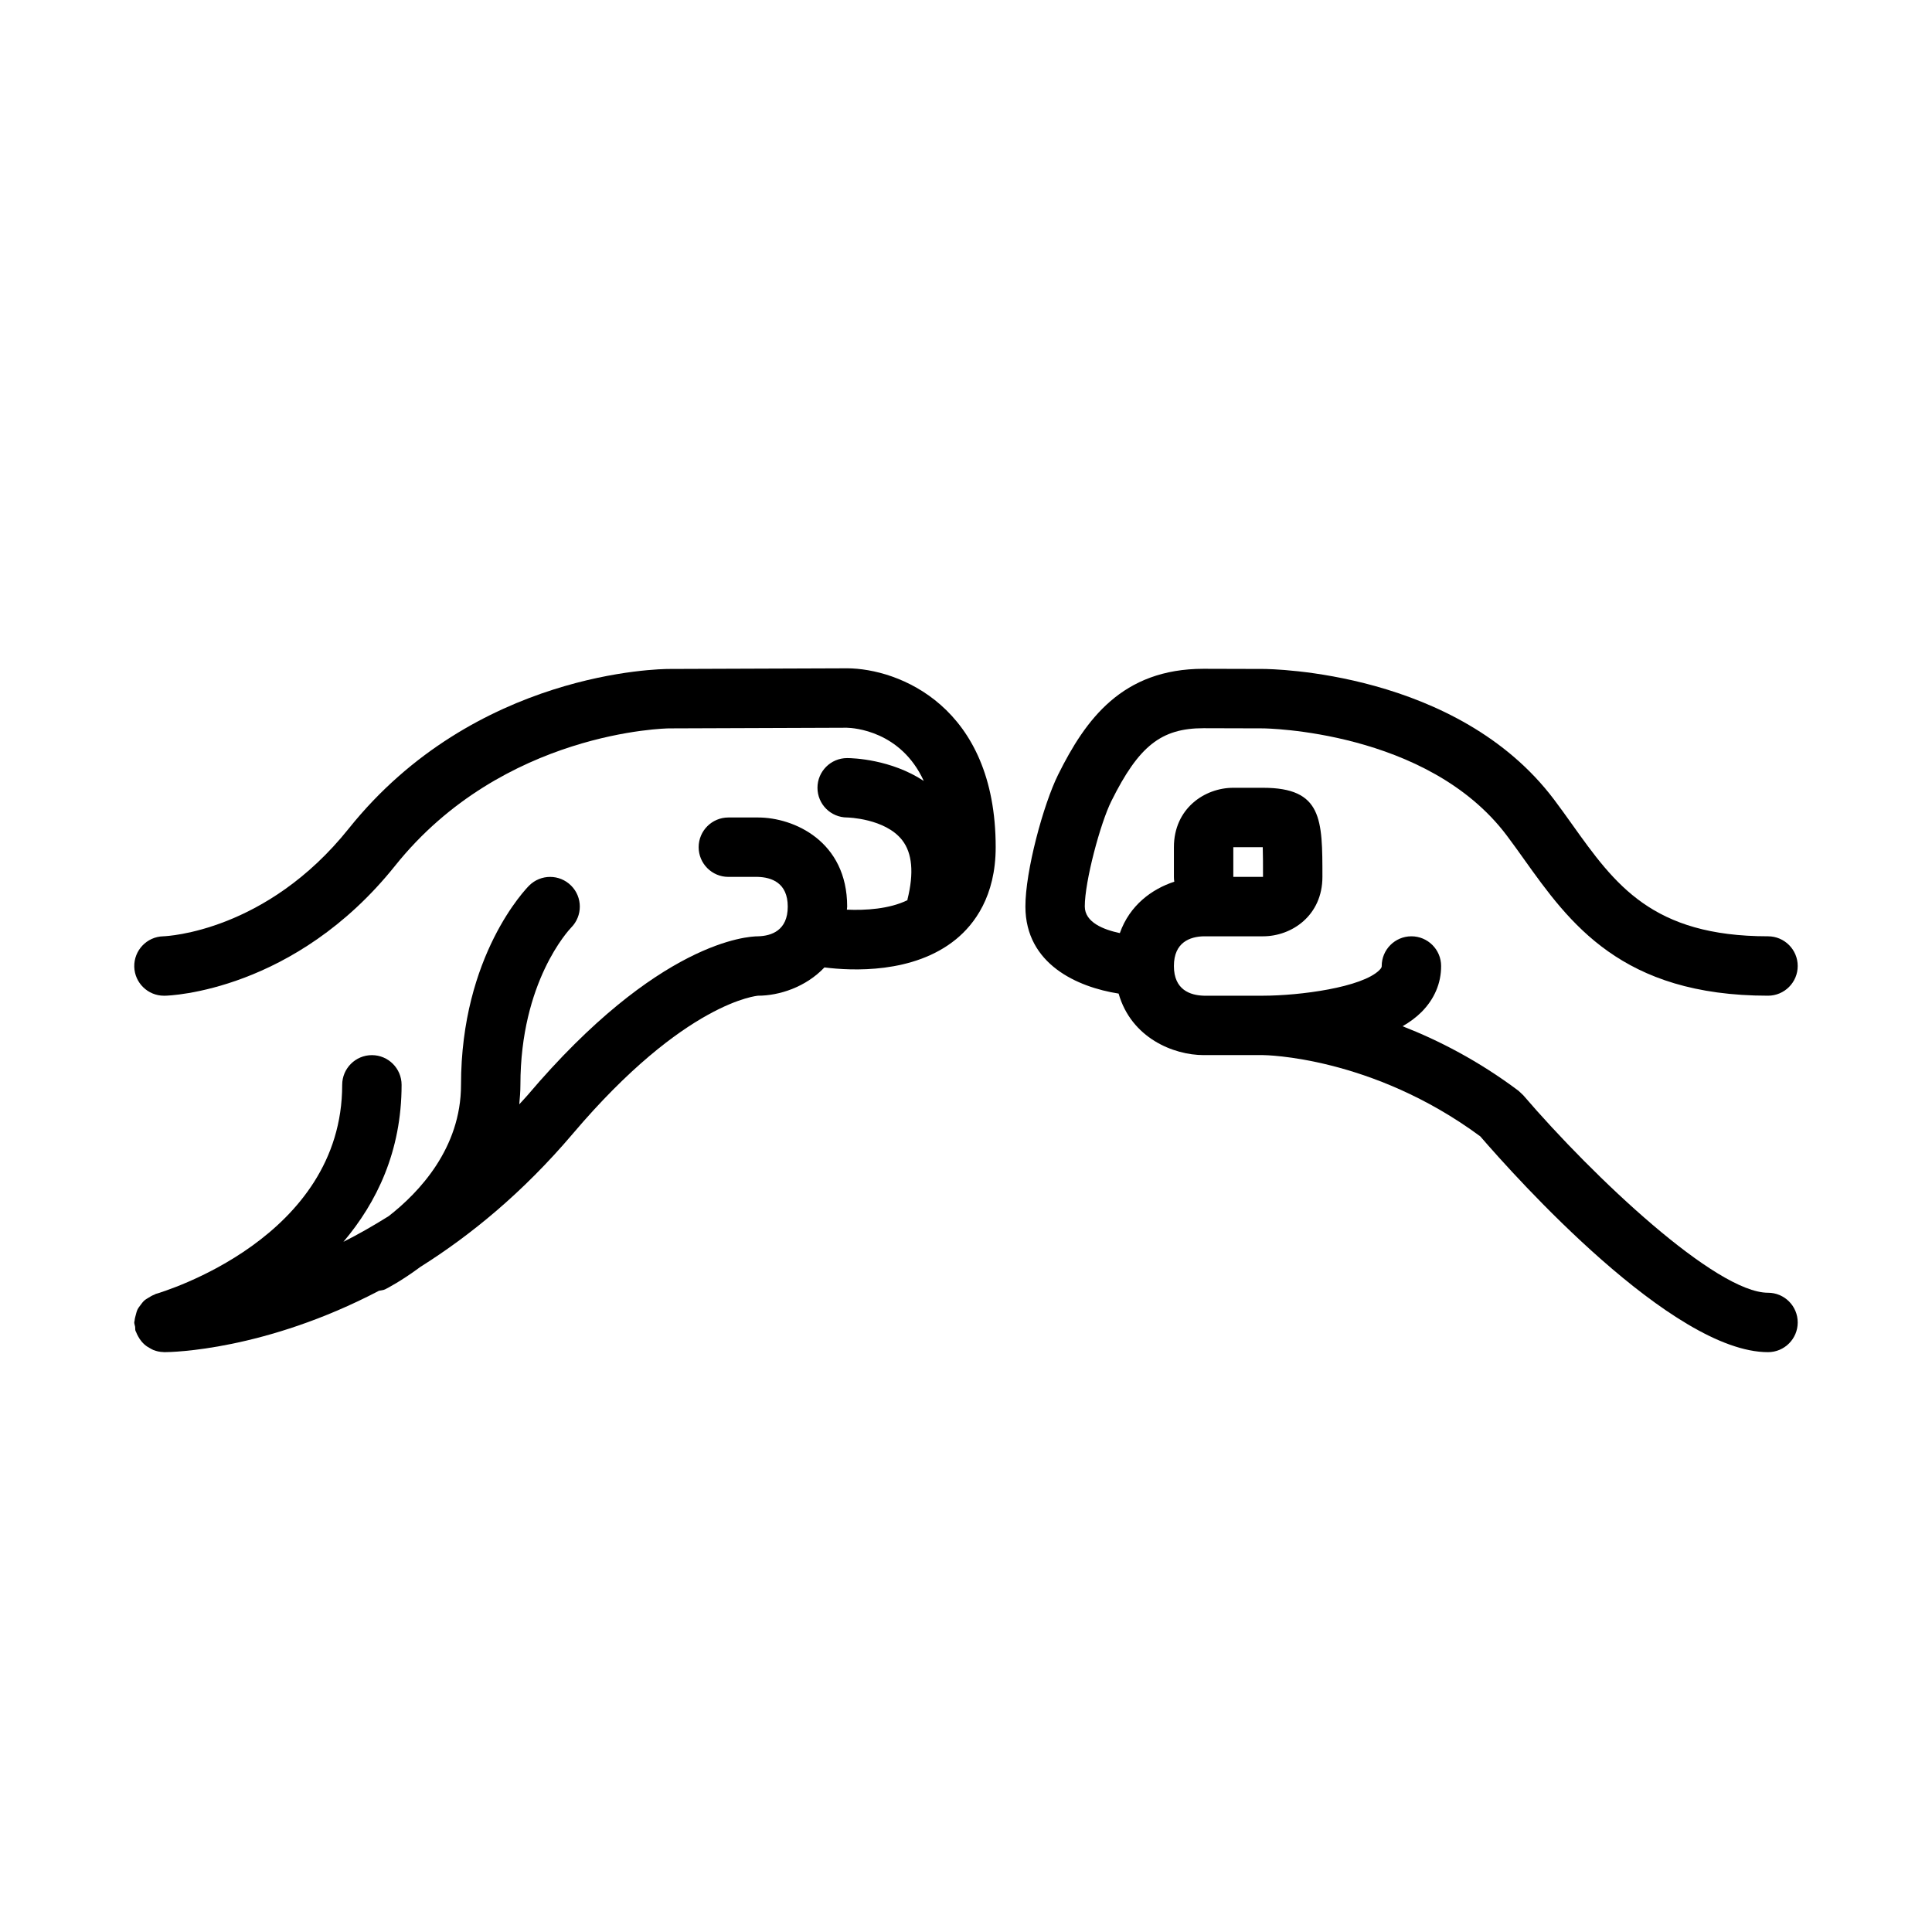 <?xml version="1.0" encoding="UTF-8"?>
<!-- Uploaded to: ICON Repo, www.iconrepo.com, Generator: ICON Repo Mixer Tools -->
<svg fill="#000000" width="800px" height="800px" version="1.1" viewBox="144 144 512 512" xmlns="http://www.w3.org/2000/svg">
 <g>
  <path d="m368.48 321.11-47.203 0.172c-2.102 0-51.406 0.488-84.867 42.312-21.797 27.254-48.082 28.504-49.152 28.535-4.348 0.113-7.777 3.727-7.676 8.07 0.109 4.273 3.606 7.676 7.871 7.676h0.195c1.395 0 34.488-1.227 61.055-34.441 28.625-35.777 72.156-36.406 72.605-36.406l47.098-0.172c1.828 0.039 14.328 0.828 20.402 14.098-8.703-5.746-18.816-6.055-20.289-6.055h-0.016c-4.352 0-7.871 3.535-7.863 7.879 0.004 4.348 3.523 7.863 7.871 7.863h0.008c0.102 0 10.059 0.242 14.562 6 2.684 3.434 3.156 8.715 1.41 15.711-0.016 0.07 0.008 0.141-0.008 0.203-4.801 2.348-11.098 2.731-16.051 2.512 0-0.289 0.078-0.516 0.078-0.809 0-17.328-14.121-23.617-23.617-23.617h-7.871c-4.344 0-7.871 3.527-7.871 7.871s3.527 7.871 7.871 7.871h7.777c3.637 0.098 7.965 1.539 7.965 7.875 0 6.336-4.328 7.777-7.871 7.871-2.598 0-26.379 1.18-61.109 42.141-0.715 0.844-1.457 1.566-2.172 2.387 0.156-1.695 0.305-3.387 0.305-5.164 0-27.332 12.793-40.988 13.469-41.699 3.039-3.078 3.031-8.039-0.031-11.098-3.078-3.078-8.055-3.078-11.133 0-0.738 0.738-18.047 18.441-18.047 52.797 0 16.824-11.148 28.535-19.152 34.785-4.094 2.559-8.117 4.863-12.012 6.816 8.805-10.398 15.418-23.977 15.418-41.602 0-4.344-3.527-7.871-7.871-7.871s-7.871 3.527-7.871 7.871c0 40.629-47.391 54.828-49.406 55.41-0.156 0.047-0.262 0.156-0.402 0.211-0.543 0.188-1.016 0.48-1.496 0.781-0.387 0.242-0.781 0.449-1.117 0.746-0.41 0.363-0.715 0.805-1.047 1.242-0.27 0.371-0.551 0.707-0.754 1.117-0.234 0.473-0.348 0.984-0.488 1.504-0.125 0.48-0.262 0.938-0.301 1.441-0.008 0.176-0.094 0.316-0.094 0.488 0 0.426 0.172 0.797 0.234 1.195 0.047 0.34-0.016 0.668 0.078 1.008 0.039 0.156 0.148 0.27 0.195 0.418 0.133 0.387 0.324 0.715 0.512 1.078 0.27 0.496 0.566 0.961 0.93 1.387 0.242 0.285 0.488 0.543 0.762 0.789 0.457 0.402 0.945 0.715 1.48 1 0.293 0.156 0.559 0.332 0.875 0.457 0.836 0.332 1.715 0.527 2.637 0.543 0.051 0.008 0.09 0.031 0.137 0.031h0.07c2.141 0 26.75-0.473 56.945-16.27 0.543-0.133 1.102-0.125 1.621-0.379 0.473-0.234 4.328-2.211 9.344-5.945 13.25-8.336 27.117-19.641 40.391-35.281 29.832-35.188 49.109-36.582 49.102-36.59 5.551 0 12.625-2.242 17.594-7.496 7.203 0.914 23.648 1.73 34.891-7.484 4.785-3.922 10.492-11.336 10.492-24.379 0-37.371-25.727-47.352-39.391-47.406z"/>
  <path d="m612.54 486.59c-13.777 0-46.223-30.613-64.875-52.355l-1.25-1.172c-10.598-7.949-21.168-13.367-30.715-17.098 1.883-1.094 3.59-2.34 5.016-3.769 3.41-3.426 5.211-7.644 5.195-12.211-0.008-4.336-3.535-7.856-7.871-7.856h-0.016c-4.344 0.008-7.863 3.543-7.856 7.887 0 0.18 0 0.449-0.598 1.055-4.602 4.621-21.133 6.793-30.855 6.801h-15.648c-3.637-0.094-7.969-1.535-7.969-7.871s4.328-7.777 7.871-7.871h15.742c7.637 0 15.742-5.519 15.742-15.742 0-15.23 0-23.617-15.742-23.617h-7.871c-7.637 0-15.742 5.519-15.742 15.742v7.871c0 0.434 0.031 0.859 0.102 1.273-5.926 1.945-11.816 6.219-14.43 13.625-4.352-0.922-9.273-2.859-9.289-7.055-0.016-6.613 4.117-22.066 7.055-27.953 7.258-14.602 13.203-19.293 24.434-19.293l15.723 0.043c0.434 0 43.57 0.473 64.59 28.355 1.543 2.047 3.039 4.141 4.543 6.25 12.121 16.988 25.875 36.242 64.715 36.242 4.344 0 7.871-3.527 7.871-7.871s-3.527-7.871-7.871-7.871c-30.742 0-40.547-13.738-51.906-29.645-1.582-2.219-3.156-4.426-4.785-6.582-25.672-34.055-75.02-34.613-77.09-34.621l-15.785-0.043c-21.625 0-31.301 13.469-38.543 28.023-3.938 7.918-8.723 25.633-8.691 35.016 0.039 15.23 13.754 21.316 24.703 23.035 3.359 11.754 14.531 16.301 22.531 16.301h15.742c0.293 0 28.75 0.242 57.574 21.539 9.52 11.027 50.887 57.184 76.25 57.184 4.344 0 7.871-3.527 7.871-7.871 0-4.348-3.527-7.875-7.871-7.875zm-141.7-118.08h7.801c0.07 2.062 0.07 4.918 0.07 7.871h-7.871z"/>
 </g>
</svg>